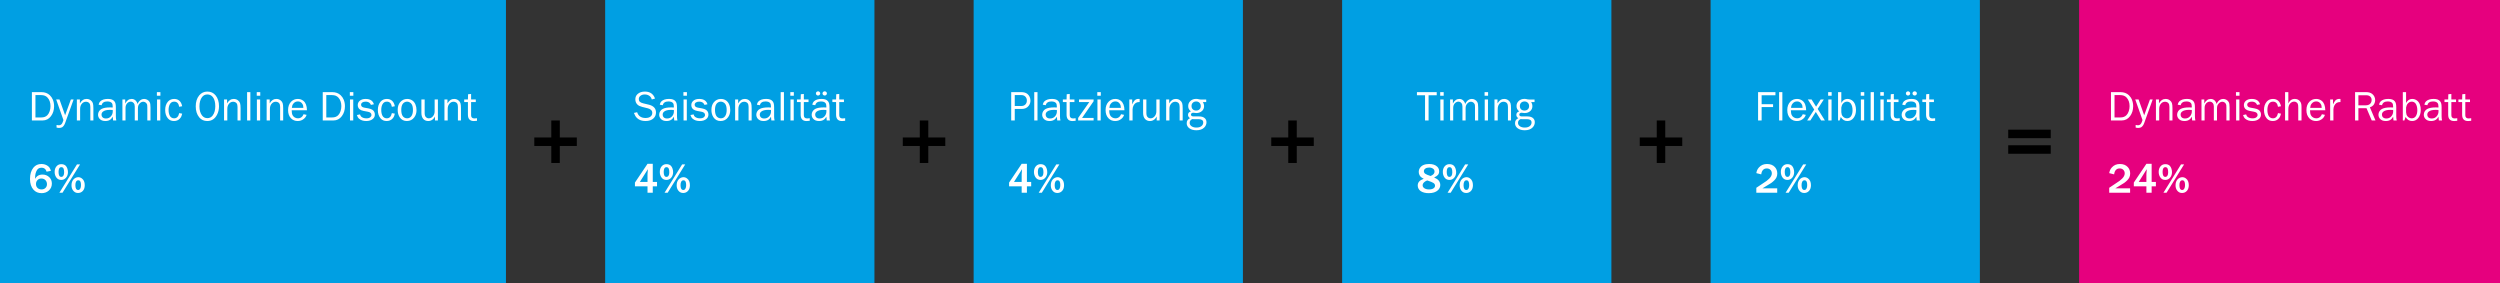 <?xml version="1.0" encoding="UTF-8"?> <svg xmlns="http://www.w3.org/2000/svg" width="1764" height="200" viewBox="0 0 1764 200" fill="none"><rect x="0" y="0" width="1764" height="200" fill="#333333" stroke="none"/><rect width="357" height="200" fill="#009FE3"></rect><path d="M22.505 85V65.005H29.214C31.626 65.005 33.603 65.732 35.147 67.188C36.103 68.106 36.826 69.17 37.315 70.381C37.881 71.816 38.164 73.335 38.164 74.936C38.164 77.671 37.432 80.015 35.967 81.968C34.463 83.989 32.49 85 30.049 85H22.505ZM25.01 82.876H29.082C30.977 82.876 32.437 82.329 33.462 81.235C34.155 80.503 34.688 79.57 35.059 78.438C35.44 77.295 35.63 76.123 35.63 74.922C35.63 72.412 34.932 70.391 33.535 68.857C32.48 67.686 30.991 67.1 29.067 67.1H25.01V82.876ZM51.934 70.205L45.986 86.728C45.498 88.096 44.824 89.092 43.965 89.717C43.438 90.088 42.666 90.273 41.65 90.273C41.152 90.273 40.571 90.186 39.907 90.01V88.179C40.523 88.325 41.03 88.398 41.431 88.398C42.476 88.398 43.257 87.978 43.774 87.139C44.058 86.699 44.385 85.894 44.756 84.722L39.644 70.205H41.987L45.942 81.323L50 70.205H51.934ZM65.894 85H63.74V75.493C63.74 74.341 63.53 73.477 63.11 72.9C62.856 72.559 62.51 72.29 62.07 72.095C61.631 71.89 61.162 71.787 60.664 71.787C59.424 71.787 58.394 72.324 57.573 73.398C56.88 74.316 56.533 75.478 56.533 76.885V85H54.233V70.205H56.372V72.93C57.065 71.797 57.769 70.996 58.481 70.527C59.204 70.049 60.073 69.81 61.089 69.81C62.241 69.81 63.232 70.142 64.062 70.806C64.795 71.382 65.283 72.046 65.527 72.798C65.772 73.55 65.894 74.766 65.894 76.445V85ZM82.065 85H79.795C79.697 84.434 79.609 83.545 79.531 82.334C79.004 83.301 78.433 83.999 77.817 84.429C76.909 85.073 75.747 85.395 74.331 85.395C72.495 85.395 71.118 84.844 70.2 83.74C69.517 82.939 69.175 81.997 69.175 80.913C69.175 80.073 69.399 79.287 69.849 78.555C70.298 77.822 70.898 77.261 71.65 76.87C73.027 76.147 75.015 75.786 77.612 75.786C78.101 75.786 78.74 75.806 79.531 75.845C79.531 75.63 79.531 75.469 79.531 75.361C79.531 74.141 79.341 73.281 78.96 72.783C78.364 71.982 77.261 71.582 75.649 71.582C74.546 71.582 73.657 71.811 72.983 72.27C72.319 72.72 71.894 73.379 71.709 74.248L69.585 73.882C69.77 72.905 70.132 72.144 70.669 71.597C71.86 70.395 73.691 69.795 76.162 69.795C78.369 69.795 79.902 70.376 80.762 71.538C81.123 72.017 81.377 72.583 81.523 73.237C81.67 73.892 81.743 74.761 81.743 75.845V82.129C81.743 83.164 81.851 84.121 82.065 85ZM79.531 77.603C78.603 77.544 77.949 77.515 77.568 77.515C75.264 77.515 73.603 77.949 72.588 78.818C71.953 79.346 71.636 80.059 71.636 80.957C71.636 81.641 71.851 82.217 72.28 82.686C72.847 83.301 73.682 83.608 74.785 83.608C76.269 83.608 77.471 83.047 78.389 81.924C79.17 80.957 79.561 79.829 79.561 78.54C79.561 78.276 79.551 77.964 79.531 77.603ZM106.191 85H103.95V75.801C103.95 75 103.921 74.434 103.862 74.102C103.804 73.769 103.672 73.442 103.467 73.12C103.223 72.72 102.881 72.397 102.441 72.153C102.012 71.909 101.558 71.787 101.079 71.787C100.112 71.787 99.243 72.222 98.472 73.091C98.042 73.56 97.739 74.062 97.564 74.6C97.397 75.137 97.314 75.825 97.314 76.665V85H95.088V75.259C95.088 74.165 94.858 73.345 94.399 72.798C93.804 72.075 93.066 71.714 92.188 71.714C91.728 71.714 91.26 71.836 90.781 72.08C90.312 72.314 89.917 72.632 89.595 73.032C88.911 73.853 88.569 74.893 88.569 76.152V85H86.372V70.205H88.35V73.047C89.463 70.889 90.981 69.81 92.905 69.81C93.999 69.81 94.941 70.195 95.732 70.967C96.348 71.562 96.787 72.353 97.051 73.34C97.422 72.49 97.866 71.802 98.384 71.274C99.351 70.298 100.464 69.81 101.724 69.81C102.505 69.81 103.232 70 103.906 70.381C104.59 70.752 105.127 71.265 105.518 71.919C105.771 72.358 105.947 72.852 106.045 73.398C106.143 73.945 106.191 74.746 106.191 75.801V85ZM113.105 70.176V85H110.806V70.176H113.105ZM113.179 65.005V67.568H110.703V65.005H113.179ZM126.436 79.814L128.53 80.181C128.335 81.079 128.115 81.787 127.871 82.305C127.627 82.812 127.266 83.311 126.787 83.799C125.752 84.863 124.414 85.395 122.773 85.395C120.967 85.395 119.546 84.79 118.511 83.579C117.202 82.065 116.548 80.083 116.548 77.632C116.548 75.19 117.192 73.223 118.481 71.728C119.595 70.449 121.069 69.81 122.905 69.81C124.429 69.81 125.669 70.254 126.626 71.143C127.593 72.022 128.228 73.296 128.53 74.966L126.436 75.361C126.055 72.93 124.868 71.714 122.876 71.714C121.479 71.714 120.449 72.358 119.785 73.647C119.229 74.712 118.95 76.016 118.95 77.559C118.95 79.189 119.233 80.557 119.8 81.66C120.093 82.227 120.508 82.676 121.045 83.008C121.592 83.33 122.188 83.491 122.832 83.491C124.736 83.491 125.938 82.266 126.436 79.814ZM146.328 64.609C148.75 64.609 150.693 65.518 152.158 67.334C153.74 69.287 154.531 71.836 154.531 74.981C154.531 77.188 154.067 79.18 153.14 80.957C151.597 83.916 149.307 85.395 146.27 85.395C143.887 85.395 141.992 84.536 140.586 82.817C138.936 80.806 138.11 78.218 138.11 75.054C138.11 71.87 138.926 69.287 140.557 67.305C142.051 65.508 143.975 64.609 146.328 64.609ZM146.299 66.645C144.717 66.645 143.447 67.295 142.49 68.594C141.318 70.205 140.732 72.368 140.732 75.083C140.732 77.739 141.333 79.858 142.534 81.44C143.511 82.72 144.775 83.359 146.328 83.359C147.871 83.359 149.102 82.754 150.02 81.543C151.279 79.902 151.909 77.705 151.909 74.951C151.909 72.178 151.348 70.049 150.225 68.564C149.248 67.285 147.939 66.645 146.299 66.645ZM169.751 85H167.598V75.493C167.598 74.341 167.388 73.477 166.968 72.9C166.714 72.559 166.367 72.29 165.928 72.095C165.488 71.89 165.02 71.787 164.521 71.787C163.281 71.787 162.251 72.324 161.431 73.398C160.737 74.316 160.391 75.478 160.391 76.885V85H158.091V70.205H160.229V72.93C160.923 71.797 161.626 70.996 162.339 70.527C163.062 70.049 163.931 69.81 164.946 69.81C166.099 69.81 167.09 70.142 167.92 70.806C168.652 71.382 169.141 72.046 169.385 72.798C169.629 73.55 169.751 74.766 169.751 76.445V85ZM176.65 85H174.351V65.005H176.65V85ZM183.564 70.176V85H181.265V70.176H183.564ZM183.638 65.005V67.568H181.162V65.005H183.638ZM199.81 85H197.656V75.493C197.656 74.341 197.446 73.477 197.026 72.9C196.772 72.559 196.426 72.29 195.986 72.095C195.547 71.89 195.078 71.787 194.58 71.787C193.34 71.787 192.31 72.324 191.489 73.398C190.796 74.316 190.449 75.478 190.449 76.885V85H188.149V70.205H190.288V72.93C190.981 71.797 191.685 70.996 192.397 70.527C193.12 70.049 193.989 69.81 195.005 69.81C196.157 69.81 197.148 70.142 197.979 70.806C198.711 71.382 199.199 72.046 199.443 72.798C199.688 73.55 199.81 74.766 199.81 76.445V85ZM214.194 80.591L216.333 81.03C216.099 81.694 215.845 82.227 215.571 82.627C215.298 83.027 214.917 83.433 214.429 83.843C213.198 84.878 211.743 85.395 210.063 85.395C208.208 85.395 206.67 84.795 205.449 83.594C203.994 82.168 203.267 80.195 203.267 77.676C203.267 75.186 203.984 73.208 205.42 71.743C206.689 70.454 208.262 69.81 210.137 69.81C211.641 69.81 212.944 70.249 214.048 71.128C215.698 72.446 216.543 74.668 216.582 77.793H205.815C205.825 79.287 206.025 80.435 206.416 81.235C206.748 81.909 207.261 82.456 207.954 82.876C208.657 83.286 209.409 83.491 210.21 83.491C211.46 83.491 212.485 83.042 213.286 82.144C213.579 81.821 213.882 81.304 214.194 80.591ZM214.062 76.094C214.043 75.4 213.975 74.844 213.857 74.424C213.74 74.004 213.53 73.574 213.228 73.135C212.495 72.09 211.479 71.567 210.181 71.567C208.872 71.567 207.808 72.085 206.987 73.12C206.655 73.54 206.411 73.965 206.255 74.394C206.108 74.814 206.001 75.381 205.933 76.094H214.062ZM227.729 85V65.005H234.438C236.851 65.005 238.828 65.732 240.371 67.188C241.328 68.106 242.051 69.17 242.539 70.381C243.105 71.816 243.389 73.335 243.389 74.936C243.389 77.671 242.656 80.015 241.191 81.968C239.688 83.989 237.715 85 235.273 85H227.729ZM230.234 82.876H234.307C236.201 82.876 237.661 82.329 238.687 81.235C239.38 80.503 239.912 79.57 240.283 78.438C240.664 77.295 240.854 76.123 240.854 74.922C240.854 72.412 240.156 70.391 238.76 68.857C237.705 67.686 236.216 67.1 234.292 67.1H230.234V82.876ZM249.248 70.176V85H246.948V70.176H249.248ZM249.321 65.005V67.568H246.846V65.005H249.321ZM251.826 81.162L254.023 80.708C254.229 81.47 254.546 82.031 254.976 82.393C255.884 83.135 257.09 83.506 258.594 83.506C259.746 83.506 260.645 83.242 261.289 82.715C261.826 82.285 262.095 81.748 262.095 81.103C262.095 79.902 261.245 79.145 259.546 78.833L256.426 78.247C255.449 78.061 254.6 77.715 253.877 77.207C253.428 76.885 253.071 76.45 252.808 75.903C252.554 75.356 252.427 74.78 252.427 74.175C252.427 72.983 252.866 71.987 253.745 71.186C254.761 70.269 256.177 69.81 257.993 69.81C261.147 69.81 263.091 71.064 263.823 73.574L261.729 74.028C261.445 73.374 261.104 72.886 260.703 72.564C260 71.997 259.087 71.714 257.964 71.714C257.007 71.714 256.235 71.914 255.649 72.314C255.073 72.715 254.785 73.247 254.785 73.911C254.785 75.005 255.552 75.689 257.085 75.962L259.971 76.475C261.211 76.699 262.163 77.046 262.827 77.515C263.94 78.296 264.497 79.409 264.497 80.855C264.497 82.046 264.062 83.032 263.193 83.814C262.031 84.868 260.435 85.395 258.403 85.395C256.304 85.395 254.619 84.849 253.35 83.755C252.666 83.159 252.158 82.295 251.826 81.162ZM276.494 79.814L278.589 80.181C278.394 81.079 278.174 81.787 277.93 82.305C277.686 82.812 277.324 83.311 276.846 83.799C275.811 84.863 274.473 85.395 272.832 85.395C271.025 85.395 269.604 84.79 268.569 83.579C267.261 82.065 266.606 80.083 266.606 77.632C266.606 75.19 267.251 73.223 268.54 71.728C269.653 70.449 271.128 69.81 272.964 69.81C274.487 69.81 275.728 70.254 276.685 71.143C277.651 72.022 278.286 73.296 278.589 74.966L276.494 75.361C276.113 72.93 274.927 71.714 272.935 71.714C271.538 71.714 270.508 72.358 269.844 73.647C269.287 74.712 269.009 76.016 269.009 77.559C269.009 79.189 269.292 80.557 269.858 81.66C270.151 82.227 270.566 82.676 271.104 83.008C271.65 83.33 272.246 83.491 272.891 83.491C274.795 83.491 275.996 82.266 276.494 79.814ZM287.29 69.81C288.745 69.81 290.015 70.21 291.099 71.011C291.997 71.685 292.686 72.607 293.164 73.779C293.652 74.941 293.896 76.265 293.896 77.749C293.896 79.692 293.374 81.367 292.329 82.773C291.04 84.522 289.287 85.395 287.07 85.395C284.922 85.395 283.262 84.541 282.09 82.832C281.104 81.377 280.61 79.614 280.61 77.544C280.61 75.366 281.152 73.603 282.236 72.256C283.564 70.625 285.249 69.81 287.29 69.81ZM287.217 71.714C286.621 71.714 286.045 71.86 285.488 72.153C284.932 72.446 284.487 72.837 284.155 73.325C283.472 74.302 283.13 75.703 283.13 77.529C283.13 79.346 283.447 80.767 284.082 81.792C284.404 82.31 284.854 82.725 285.43 83.037C286.006 83.34 286.611 83.491 287.246 83.491C288.535 83.491 289.546 82.974 290.278 81.939C291.011 80.894 291.377 79.458 291.377 77.632C291.377 75.718 291.025 74.277 290.322 73.311C289.961 72.822 289.502 72.436 288.945 72.153C288.389 71.86 287.812 71.714 287.217 71.714ZM308.984 85H306.919V82.173C306.528 82.993 306.045 83.652 305.469 84.15C304.521 84.981 303.433 85.395 302.202 85.395C300.698 85.395 299.517 84.902 298.657 83.916C297.778 82.91 297.339 81.494 297.339 79.668V70.205H299.639V79.668C299.639 80.967 299.888 81.904 300.386 82.481C300.972 83.154 301.699 83.491 302.568 83.491C303.74 83.491 304.736 82.978 305.557 81.953C306.309 81.016 306.685 79.878 306.685 78.54V70.205H308.984V85ZM325.259 85H323.105V75.493C323.105 74.341 322.896 73.477 322.476 72.9C322.222 72.559 321.875 72.29 321.436 72.095C320.996 71.89 320.527 71.787 320.029 71.787C318.789 71.787 317.759 72.324 316.938 73.398C316.245 74.316 315.898 75.478 315.898 76.885V85H313.599V70.205H315.737V72.93C316.431 71.797 317.134 70.996 317.847 70.527C318.569 70.049 319.438 69.81 320.454 69.81C321.606 69.81 322.598 70.142 323.428 70.806C324.16 71.382 324.648 72.046 324.893 72.798C325.137 73.55 325.259 74.766 325.259 76.445V85ZM336.567 83.418V85.234C335.679 85.352 334.951 85.41 334.385 85.41C331.572 85.41 330.166 83.911 330.166 80.913V72.007H327.544V70.205H330.166L330.269 66.499L332.407 66.294V70.205H335.718V72.007H332.407V81.294C332.407 82.817 333.203 83.579 334.795 83.579C335.273 83.579 335.864 83.525 336.567 83.418Z" fill="white"></path><path d="M35.923 120.561L32.876 121.146C32.642 120.463 32.378 119.936 32.085 119.564C31.45 118.754 30.532 118.349 29.331 118.349C27.944 118.349 26.909 118.842 26.226 119.828C25.259 121.244 24.775 123.07 24.775 125.307C24.775 125.512 24.78 125.8 24.79 126.171C25.288 125.253 25.855 124.584 26.489 124.164C27.466 123.5 28.633 123.168 29.99 123.168C31.963 123.168 33.589 123.822 34.868 125.131C36.02 126.312 36.597 127.768 36.597 129.496C36.597 131.508 35.889 133.153 34.473 134.433C33.105 135.673 31.401 136.293 29.36 136.293C26.968 136.293 25.049 135.473 23.604 133.832C21.982 132.006 21.172 129.477 21.172 126.244C21.172 122.943 21.963 120.307 23.545 118.334C24.941 116.586 26.826 115.712 29.199 115.712C30.645 115.712 31.948 116.034 33.11 116.679C33.852 117.089 34.438 117.597 34.868 118.202C35.308 118.798 35.659 119.584 35.923 120.561ZM29.155 125.966C27.983 125.966 27.041 126.381 26.328 127.211C25.703 127.943 25.391 128.827 25.391 129.862C25.391 130.966 25.737 131.864 26.431 132.558C27.144 133.29 28.101 133.656 29.302 133.656C30.561 133.656 31.553 133.236 32.275 132.396C32.852 131.723 33.14 130.927 33.14 130.009C33.14 128.954 32.837 128.056 32.231 127.313C31.499 126.415 30.474 125.966 29.155 125.966ZM55.215 125.014C56.113 125.014 56.953 125.302 57.734 125.878C59.111 126.874 59.8 128.471 59.8 130.668C59.8 132.367 59.355 133.705 58.467 134.682C57.568 135.678 56.421 136.176 55.024 136.176C53.53 136.176 52.334 135.526 51.435 134.228C50.781 133.271 50.454 132.123 50.454 130.785C50.454 129.184 50.845 127.875 51.626 126.859C52.065 126.293 52.607 125.844 53.252 125.512C53.897 125.18 54.551 125.014 55.215 125.014ZM55.259 127.211C54.595 127.211 54.082 127.509 53.721 128.104C53.359 128.69 53.179 129.535 53.179 130.639C53.179 132.914 53.843 134.052 55.171 134.052C55.571 134.052 55.889 133.944 56.123 133.729C56.807 133.134 57.148 132.05 57.148 130.478C57.148 128.3 56.519 127.211 55.259 127.211ZM56.489 116.005L44.111 136H41.899L54.307 116.005H56.489ZM43.232 115.829C44.6 115.829 45.669 116.229 46.44 117.03C46.899 117.519 47.266 118.163 47.539 118.964C47.812 119.765 47.949 120.604 47.949 121.483C47.949 123.036 47.485 124.35 46.558 125.424C45.679 126.449 44.56 126.962 43.203 126.962C41.797 126.962 40.688 126.439 39.878 125.395C38.999 124.271 38.56 122.904 38.56 121.293C38.56 119.613 39.038 118.251 39.995 117.206C40.845 116.288 41.924 115.829 43.232 115.829ZM43.291 117.953C42.637 117.953 42.144 118.231 41.812 118.788C41.48 119.345 41.313 120.175 41.313 121.278C41.313 123.632 41.948 124.809 43.218 124.809C43.872 124.809 44.375 124.525 44.727 123.959C45.078 123.393 45.254 122.592 45.254 121.557C45.254 120.346 45.102 119.442 44.8 118.847C44.487 118.251 43.984 117.953 43.291 117.953Z" fill="white"></path><rect x="389" y="85" width="6" height="30" fill="black"></rect><rect x="407" y="97" width="6" height="30" transform="rotate(90 407 97)" fill="black"></rect><rect width="190" height="200" transform="translate(427)" fill="#009FE3"></rect><path d="M447.293 79.683L449.549 79.17C449.979 80.439 450.608 81.397 451.438 82.041C452.483 82.852 453.821 83.257 455.452 83.257C457.181 83.257 458.465 82.837 459.305 81.997C459.93 81.382 460.242 80.586 460.242 79.609C460.242 78.711 459.9 77.988 459.217 77.441C458.641 76.973 457.967 76.641 457.195 76.445L453.196 75.449C451.712 75.078 450.618 74.57 449.915 73.926C448.831 72.939 448.289 71.655 448.289 70.073C448.289 68.55 448.821 67.31 449.886 66.353C451.165 65.19 452.879 64.609 455.027 64.609C456.824 64.609 458.323 65.024 459.524 65.855C460.735 66.685 461.619 67.915 462.176 69.546L459.92 70.176C459.666 69.228 459.241 68.496 458.646 67.978C457.62 67.09 456.385 66.645 454.939 66.645C453.641 66.645 452.571 67.012 451.731 67.744C451.067 68.311 450.735 69.033 450.735 69.912C450.735 70.713 450.984 71.353 451.482 71.831C451.99 72.3 452.825 72.671 453.987 72.944L457.723 73.838C461.15 74.658 462.864 76.499 462.864 79.36C462.864 80.972 462.312 82.324 461.209 83.418C459.881 84.736 457.962 85.395 455.452 85.395C453.001 85.395 451.053 84.731 449.607 83.403C449.08 82.915 448.65 82.407 448.318 81.88C447.996 81.353 447.654 80.62 447.293 79.683ZM478.011 85H475.74C475.643 84.434 475.555 83.545 475.477 82.334C474.949 83.301 474.378 83.999 473.763 84.429C472.854 85.073 471.692 85.395 470.276 85.395C468.44 85.395 467.063 84.844 466.146 83.74C465.462 82.939 465.12 81.997 465.12 80.913C465.12 80.073 465.345 79.287 465.794 78.555C466.243 77.822 466.844 77.261 467.596 76.87C468.973 76.147 470.96 75.786 473.558 75.786C474.046 75.786 474.686 75.806 475.477 75.845C475.477 75.63 475.477 75.469 475.477 75.361C475.477 74.141 475.286 73.281 474.905 72.783C474.31 71.982 473.206 71.582 471.595 71.582C470.491 71.582 469.603 71.811 468.929 72.27C468.265 72.72 467.84 73.379 467.654 74.248L465.53 73.882C465.716 72.905 466.077 72.144 466.614 71.597C467.806 70.395 469.637 69.795 472.107 69.795C474.314 69.795 475.848 70.376 476.707 71.538C477.068 72.017 477.322 72.583 477.469 73.237C477.615 73.892 477.688 74.761 477.688 75.845V82.129C477.688 83.164 477.796 84.121 478.011 85ZM475.477 77.603C474.549 77.544 473.895 77.515 473.514 77.515C471.209 77.515 469.549 77.949 468.533 78.818C467.898 79.346 467.581 80.059 467.581 80.957C467.581 81.641 467.796 82.217 468.226 82.686C468.792 83.301 469.627 83.608 470.73 83.608C472.215 83.608 473.416 83.047 474.334 81.924C475.115 80.957 475.506 79.829 475.506 78.54C475.506 78.276 475.496 77.964 475.477 77.603ZM484.617 70.176V85H482.317V70.176H484.617ZM484.69 65.005V67.568H482.215V65.005H484.69ZM487.195 81.162L489.393 80.708C489.598 81.47 489.915 82.031 490.345 82.393C491.253 83.135 492.459 83.506 493.963 83.506C495.115 83.506 496.014 83.242 496.658 82.715C497.195 82.285 497.464 81.748 497.464 81.103C497.464 79.902 496.614 79.145 494.915 78.833L491.795 78.247C490.818 78.061 489.969 77.715 489.246 77.207C488.797 76.885 488.44 76.45 488.177 75.903C487.923 75.356 487.796 74.78 487.796 74.175C487.796 72.983 488.235 71.987 489.114 71.186C490.13 70.269 491.546 69.81 493.362 69.81C496.517 69.81 498.46 71.064 499.192 73.574L497.098 74.028C496.814 73.374 496.473 72.886 496.072 72.564C495.369 71.997 494.456 71.714 493.333 71.714C492.376 71.714 491.604 71.914 491.019 72.314C490.442 72.715 490.154 73.247 490.154 73.911C490.154 75.005 490.921 75.689 492.454 75.962L495.34 76.475C496.58 76.699 497.532 77.046 498.196 77.515C499.31 78.296 499.866 79.409 499.866 80.855C499.866 82.046 499.432 83.032 498.562 83.814C497.4 84.868 495.804 85.395 493.772 85.395C491.673 85.395 489.988 84.849 488.719 83.755C488.035 83.159 487.527 82.295 487.195 81.162ZM508.655 69.81C510.11 69.81 511.38 70.21 512.464 71.011C513.362 71.685 514.051 72.607 514.529 73.779C515.018 74.941 515.262 76.265 515.262 77.749C515.262 79.692 514.739 81.367 513.694 82.773C512.405 84.522 510.652 85.395 508.436 85.395C506.287 85.395 504.627 84.541 503.455 82.832C502.469 81.377 501.976 79.614 501.976 77.544C501.976 75.366 502.518 73.603 503.602 72.256C504.93 70.625 506.614 69.81 508.655 69.81ZM508.582 71.714C507.986 71.714 507.41 71.86 506.854 72.153C506.297 72.446 505.853 72.837 505.521 73.325C504.837 74.302 504.495 75.703 504.495 77.529C504.495 79.346 504.812 80.767 505.447 81.792C505.77 82.31 506.219 82.725 506.795 83.037C507.371 83.34 507.977 83.491 508.611 83.491C509.9 83.491 510.911 82.974 511.644 81.939C512.376 80.894 512.742 79.458 512.742 77.632C512.742 75.718 512.391 74.277 511.688 73.311C511.326 72.822 510.867 72.436 510.311 72.153C509.754 71.86 509.178 71.714 508.582 71.714ZM530.364 85H528.211V75.493C528.211 74.341 528.001 73.477 527.581 72.9C527.327 72.559 526.98 72.29 526.541 72.095C526.102 71.89 525.633 71.787 525.135 71.787C523.895 71.787 522.864 72.324 522.044 73.398C521.351 74.316 521.004 75.478 521.004 76.885V85H518.704V70.205H520.843V72.93C521.536 71.797 522.239 70.996 522.952 70.527C523.675 70.049 524.544 69.81 525.56 69.81C526.712 69.81 527.703 70.142 528.533 70.806C529.266 71.382 529.754 72.046 529.998 72.798C530.242 73.55 530.364 74.766 530.364 76.445V85ZM546.536 85H544.266C544.168 84.434 544.08 83.545 544.002 82.334C543.475 83.301 542.903 83.999 542.288 84.429C541.38 85.073 540.218 85.395 538.802 85.395C536.966 85.395 535.589 84.844 534.671 83.74C533.987 82.939 533.646 81.997 533.646 80.913C533.646 80.073 533.87 79.287 534.319 78.555C534.769 77.822 535.369 77.261 536.121 76.87C537.498 76.147 539.485 75.786 542.083 75.786C542.571 75.786 543.211 75.806 544.002 75.845C544.002 75.63 544.002 75.469 544.002 75.361C544.002 74.141 543.812 73.281 543.431 72.783C542.835 71.982 541.731 71.582 540.12 71.582C539.017 71.582 538.128 71.811 537.454 72.27C536.79 72.72 536.365 73.379 536.18 74.248L534.056 73.882C534.241 72.905 534.603 72.144 535.14 71.597C536.331 70.395 538.162 69.795 540.633 69.795C542.84 69.795 544.373 70.376 545.232 71.538C545.594 72.017 545.848 72.583 545.994 73.237C546.141 73.892 546.214 74.761 546.214 75.845V82.129C546.214 83.164 546.321 84.121 546.536 85ZM544.002 77.603C543.074 77.544 542.42 77.515 542.039 77.515C539.734 77.515 538.074 77.949 537.059 78.818C536.424 79.346 536.106 80.059 536.106 80.957C536.106 81.641 536.321 82.217 536.751 82.686C537.317 83.301 538.152 83.608 539.256 83.608C540.74 83.608 541.941 83.047 542.859 81.924C543.641 80.957 544.031 79.829 544.031 78.54C544.031 78.276 544.021 77.964 544.002 77.603ZM553.143 85H550.843V65.005H553.143V85ZM560.057 70.176V85H557.757V70.176H560.057ZM560.13 65.005V67.568H557.654V65.005H560.13ZM571.351 83.418V85.234C570.462 85.352 569.734 85.41 569.168 85.41C566.355 85.41 564.949 83.911 564.949 80.913V72.007H562.327V70.205H564.949L565.052 66.499L567.19 66.294V70.205H570.501V72.007H567.19V81.294C567.19 82.817 567.986 83.579 569.578 83.579C570.057 83.579 570.647 83.525 571.351 83.418ZM585.618 85H583.348C583.25 84.434 583.162 83.545 583.084 82.334C582.557 83.301 581.985 83.999 581.37 84.429C580.462 85.073 579.3 85.395 577.884 85.395C576.048 85.395 574.671 84.844 573.753 83.74C573.069 82.939 572.728 81.997 572.728 80.913C572.728 80.073 572.952 79.287 573.401 78.555C573.851 77.822 574.451 77.261 575.203 76.87C576.58 76.147 578.567 75.786 581.165 75.786C581.653 75.786 582.293 75.806 583.084 75.845C583.084 75.63 583.084 75.469 583.084 75.361C583.084 74.141 582.894 73.281 582.513 72.783C581.917 71.982 580.813 71.582 579.202 71.582C578.099 71.582 577.21 71.811 576.536 72.27C575.872 72.72 575.447 73.379 575.262 74.248L573.138 73.882C573.323 72.905 573.685 72.144 574.222 71.597C575.413 70.395 577.244 69.795 579.715 69.795C581.922 69.795 583.455 70.376 584.314 71.538C584.676 72.017 584.93 72.583 585.076 73.237C585.223 73.892 585.296 74.761 585.296 75.845V82.129C585.296 83.164 585.403 84.121 585.618 85ZM583.084 77.603C582.156 77.544 581.502 77.515 581.121 77.515C578.816 77.515 577.156 77.949 576.141 78.818C575.506 79.346 575.188 80.059 575.188 80.957C575.188 81.641 575.403 82.217 575.833 82.686C576.399 83.301 577.234 83.608 578.338 83.608C579.822 83.608 581.023 83.047 581.941 81.924C582.723 80.957 583.113 79.829 583.113 78.54C583.113 78.276 583.104 77.964 583.084 77.603ZM581.927 64.434C582.347 64.434 582.708 64.58 583.011 64.873C583.313 65.156 583.465 65.503 583.465 65.913C583.465 66.323 583.313 66.675 583.011 66.968C582.708 67.261 582.342 67.407 581.912 67.407C581.482 67.407 581.116 67.261 580.813 66.968C580.511 66.675 580.359 66.323 580.359 65.913C580.359 65.503 580.511 65.156 580.813 64.873C581.116 64.58 581.487 64.434 581.927 64.434ZM577.225 64.448C577.645 64.448 578.001 64.595 578.294 64.888C578.597 65.171 578.748 65.513 578.748 65.913C578.748 66.323 578.597 66.675 578.294 66.968C577.991 67.261 577.63 67.407 577.21 67.407C576.79 67.407 576.434 67.266 576.141 66.982C575.848 66.689 575.701 66.338 575.701 65.928C575.701 65.518 575.848 65.171 576.141 64.888C576.443 64.595 576.805 64.448 577.225 64.448ZM596.341 83.418V85.234C595.452 85.352 594.725 85.41 594.158 85.41C591.346 85.41 589.939 83.911 589.939 80.913V72.007H587.317V70.205H589.939L590.042 66.499L592.181 66.294V70.205H595.491V72.007H592.181V81.294C592.181 82.817 592.977 83.579 594.568 83.579C595.047 83.579 595.638 83.525 596.341 83.418Z" fill="white"></path><path d="M460.594 136H456.888V131.459H448.011V128.822L456.888 115.595H460.594V128.383H463.597V131.459H460.594V136ZM457.151 119.359L451.468 128.383H456.888V122.86C456.888 122.421 456.976 121.254 457.151 119.359ZM482.215 125.014C483.113 125.014 483.953 125.302 484.734 125.878C486.111 126.874 486.8 128.471 486.8 130.668C486.8 132.367 486.355 133.705 485.467 134.682C484.568 135.678 483.421 136.176 482.024 136.176C480.53 136.176 479.334 135.526 478.436 134.228C477.781 133.271 477.454 132.123 477.454 130.785C477.454 129.184 477.845 127.875 478.626 126.859C479.065 126.293 479.607 125.844 480.252 125.512C480.896 125.18 481.551 125.014 482.215 125.014ZM482.259 127.211C481.595 127.211 481.082 127.509 480.721 128.104C480.359 128.69 480.179 129.535 480.179 130.639C480.179 132.914 480.843 134.052 482.171 134.052C482.571 134.052 482.889 133.944 483.123 133.729C483.807 133.134 484.148 132.05 484.148 130.478C484.148 128.3 483.519 127.211 482.259 127.211ZM483.489 116.005L471.111 136H468.899L481.307 116.005H483.489ZM470.232 115.829C471.6 115.829 472.669 116.229 473.44 117.03C473.899 117.519 474.266 118.163 474.539 118.964C474.812 119.765 474.949 120.604 474.949 121.483C474.949 123.036 474.485 124.35 473.558 125.424C472.679 126.449 471.561 126.962 470.203 126.962C468.797 126.962 467.688 126.439 466.878 125.395C465.999 124.271 465.56 122.904 465.56 121.293C465.56 119.613 466.038 118.251 466.995 117.206C467.845 116.288 468.924 115.829 470.232 115.829ZM470.291 117.953C469.637 117.953 469.144 118.231 468.812 118.788C468.479 119.345 468.313 120.175 468.313 121.278C468.313 123.632 468.948 124.809 470.218 124.809C470.872 124.809 471.375 124.525 471.727 123.959C472.078 123.393 472.254 122.592 472.254 121.557C472.254 120.346 472.103 119.442 471.8 118.847C471.487 118.251 470.984 117.953 470.291 117.953Z" fill="white"></path><rect x="649" y="85" width="6" height="30" fill="black"></rect><rect x="667" y="97" width="6" height="30" transform="rotate(90 667 97)" fill="black"></rect><rect width="190" height="200" transform="translate(687)" fill="#009FE3"></rect><path d="M716.01 85H713.505V65.005H720.595C722.411 65.005 723.847 65.42 724.901 66.25C725.565 66.758 726.098 67.446 726.498 68.315C726.889 69.175 727.084 70.064 727.084 70.981C727.084 72.31 726.693 73.506 725.912 74.57C724.779 76.113 723.1 76.885 720.873 76.885H716.01V85ZM716.01 74.805H720.609C721.781 74.805 722.724 74.463 723.437 73.779C724.179 73.066 724.55 72.129 724.55 70.967C724.55 69.824 724.198 68.897 723.495 68.184C722.802 67.461 721.898 67.1 720.785 67.1H716.01V74.805ZM732.064 85H729.765V65.005H732.064V85ZM748.251 85H745.98C745.883 84.434 745.795 83.545 745.717 82.334C745.189 83.301 744.618 83.999 744.003 84.429C743.095 85.073 741.933 85.395 740.517 85.395C738.681 85.395 737.304 84.844 736.386 83.74C735.702 82.939 735.36 81.997 735.36 80.913C735.36 80.073 735.585 79.287 736.034 78.555C736.483 77.822 737.084 77.261 737.836 76.87C739.213 76.147 741.2 75.786 743.798 75.786C744.286 75.786 744.926 75.806 745.717 75.845C745.717 75.63 745.717 75.469 745.717 75.361C745.717 74.141 745.526 73.281 745.146 72.783C744.55 71.982 743.446 71.582 741.835 71.582C740.731 71.582 739.843 71.811 739.169 72.27C738.505 72.72 738.08 73.379 737.895 74.248L735.771 73.882C735.956 72.905 736.317 72.144 736.854 71.597C738.046 70.395 739.877 69.795 742.348 69.795C744.555 69.795 746.088 70.376 746.947 71.538C747.309 72.017 747.562 72.583 747.709 73.237C747.855 73.892 747.929 74.761 747.929 75.845V82.129C747.929 83.164 748.036 84.121 748.251 85ZM745.717 77.603C744.789 77.544 744.135 77.515 743.754 77.515C741.449 77.515 739.789 77.949 738.773 78.818C738.139 79.346 737.821 80.059 737.821 80.957C737.821 81.641 738.036 82.217 738.466 82.686C739.032 83.301 739.867 83.608 740.971 83.608C742.455 83.608 743.656 83.047 744.574 81.924C745.355 80.957 745.746 79.829 745.746 78.54C745.746 78.276 745.736 77.964 745.717 77.603ZM758.974 83.418V85.234C758.085 85.352 757.357 85.41 756.791 85.41C753.979 85.41 752.572 83.911 752.572 80.913V72.007H749.95V70.205H752.572L752.675 66.499L754.813 66.294V70.205H758.124V72.007H754.813V81.294C754.813 82.817 755.609 83.579 757.201 83.579C757.68 83.579 758.271 83.525 758.974 83.418ZM771.645 83.213V85H760.746V83.213L768.612 72.007H761.347V70.205H771.645V71.45L763.5 83.213H771.645ZM776.654 70.176V85H774.354V70.176H776.654ZM776.728 65.005V67.568H774.252V65.005H776.728ZM791.024 80.591L793.163 81.03C792.929 81.694 792.675 82.227 792.401 82.627C792.128 83.027 791.747 83.433 791.259 83.843C790.028 84.878 788.573 85.395 786.894 85.395C785.038 85.395 783.5 84.795 782.279 83.594C780.824 82.168 780.097 80.195 780.097 77.676C780.097 75.186 780.814 73.208 782.25 71.743C783.52 70.454 785.092 69.81 786.967 69.81C788.471 69.81 789.774 70.249 790.878 71.128C792.528 72.446 793.373 74.668 793.412 77.793H782.646C782.655 79.287 782.855 80.435 783.246 81.235C783.578 81.909 784.091 82.456 784.784 82.876C785.487 83.286 786.239 83.491 787.04 83.491C788.29 83.491 789.315 83.042 790.116 82.144C790.409 81.821 790.712 81.304 791.024 80.591ZM790.893 76.094C790.873 75.4 790.805 74.844 790.688 74.424C790.57 74.004 790.36 73.574 790.058 73.135C789.325 72.09 788.31 71.567 787.011 71.567C785.702 71.567 784.638 72.085 783.817 73.12C783.485 73.54 783.241 73.965 783.085 74.394C782.938 74.814 782.831 75.381 782.763 76.094H790.893ZM799.154 85H796.854V70.205H798.876V73.677C799.394 72.515 799.892 71.65 800.37 71.084C801.112 70.215 802.089 69.78 803.3 69.78C803.495 69.78 803.773 69.8 804.135 69.839V72.036C803.949 72.026 803.783 72.022 803.637 72.022C801.918 72.022 800.629 72.866 799.77 74.556C799.398 75.269 799.193 76.143 799.154 77.178V85ZM818.227 85H816.161V82.173C815.771 82.993 815.287 83.652 814.711 84.15C813.764 84.981 812.675 85.395 811.444 85.395C809.94 85.395 808.759 84.902 807.899 83.916C807.021 82.91 806.581 81.494 806.581 79.668V70.205H808.881V79.668C808.881 80.967 809.13 81.904 809.628 82.481C810.214 83.154 810.941 83.491 811.811 83.491C812.982 83.491 813.979 82.978 814.799 81.953C815.551 81.016 815.927 79.878 815.927 78.54V70.205H818.227V85ZM834.501 85H832.348V75.493C832.348 74.341 832.138 73.477 831.718 72.9C831.464 72.559 831.117 72.29 830.678 72.095C830.238 71.89 829.77 71.787 829.271 71.787C828.031 71.787 827.001 72.324 826.181 73.398C825.487 74.316 825.141 75.478 825.141 76.885V85H822.841V70.205H824.979V72.93C825.673 71.797 826.376 70.996 827.089 70.527C827.812 70.049 828.681 69.81 829.696 69.81C830.849 69.81 831.84 70.142 832.67 70.806C833.402 71.382 833.891 72.046 834.135 72.798C834.379 73.55 834.501 74.766 834.501 76.445V85ZM848.71 72.007C849.296 72.905 849.589 73.872 849.589 74.907C849.589 76.216 849.149 77.31 848.271 78.189C847.216 79.243 845.814 79.77 844.066 79.77C843.598 79.77 842.997 79.707 842.265 79.58C842.099 79.551 841.986 79.536 841.928 79.536C841.469 79.536 841.088 79.663 840.785 79.917C840.482 80.171 840.331 80.488 840.331 80.869C840.331 81.25 840.487 81.558 840.8 81.792C841.122 82.026 841.537 82.144 842.045 82.144H846.073C847.997 82.144 849.413 82.637 850.321 83.623C850.966 84.316 851.288 85.19 851.288 86.245C851.288 87.671 850.766 88.911 849.721 89.966C848.432 91.265 846.586 91.914 844.184 91.914C842.143 91.914 840.492 91.455 839.232 90.537C837.973 89.629 837.343 88.433 837.343 86.948C837.343 86.108 837.528 85.405 837.899 84.839C838.271 84.263 838.861 83.774 839.672 83.374C838.734 82.788 838.266 82.022 838.266 81.074C838.266 79.824 838.935 79.004 840.272 78.613C839.579 77.988 839.091 77.397 838.808 76.841C838.534 76.274 838.397 75.601 838.397 74.819C838.397 73.472 838.861 72.334 839.789 71.406C840.873 70.312 842.284 69.766 844.022 69.766C844.706 69.766 845.419 69.878 846.161 70.103C846.405 70.181 846.786 70.22 847.304 70.22H851.112V72.007H848.71ZM844.052 71.597C843.065 71.597 842.265 71.894 841.649 72.49C841.044 73.086 840.741 73.867 840.741 74.834C840.741 75.791 841.034 76.558 841.62 77.134C842.216 77.71 843.012 77.998 844.008 77.998C844.984 77.998 845.771 77.71 846.366 77.134C846.972 76.558 847.274 75.806 847.274 74.878C847.274 73.921 846.972 73.135 846.366 72.519C845.761 71.904 844.989 71.597 844.052 71.597ZM841.269 84.033C840.048 84.561 839.438 85.439 839.438 86.67C839.438 87.666 839.877 88.472 840.756 89.087C841.635 89.702 842.787 90.01 844.213 90.01C845.971 90.01 847.27 89.556 848.109 88.647C848.705 88.013 849.003 87.256 849.003 86.377C849.003 85.644 848.734 85.083 848.197 84.692C847.66 84.302 846.894 84.106 845.897 84.106H842.558C841.962 84.106 841.532 84.082 841.269 84.033Z" fill="white"></path><path d="M724.594 136H720.888V131.459H712.011V128.822L720.888 115.595H724.594V128.383H727.597V131.459H724.594V136ZM721.151 119.359L715.468 128.383H720.888V122.86C720.888 122.421 720.976 121.254 721.151 119.359ZM746.215 125.014C747.113 125.014 747.953 125.302 748.734 125.878C750.111 126.874 750.8 128.471 750.8 130.668C750.8 132.367 750.355 133.705 749.467 134.682C748.568 135.678 747.421 136.176 746.024 136.176C744.53 136.176 743.334 135.526 742.436 134.228C741.781 133.271 741.454 132.123 741.454 130.785C741.454 129.184 741.845 127.875 742.626 126.859C743.065 126.293 743.607 125.844 744.252 125.512C744.896 125.18 745.551 125.014 746.215 125.014ZM746.259 127.211C745.595 127.211 745.082 127.509 744.721 128.104C744.359 128.69 744.179 129.535 744.179 130.639C744.179 132.914 744.843 134.052 746.171 134.052C746.571 134.052 746.889 133.944 747.123 133.729C747.807 133.134 748.148 132.05 748.148 130.478C748.148 128.3 747.519 127.211 746.259 127.211ZM747.489 116.005L735.111 136H732.899L745.307 116.005H747.489ZM734.232 115.829C735.6 115.829 736.669 116.229 737.44 117.03C737.899 117.519 738.266 118.163 738.539 118.964C738.812 119.765 738.949 120.604 738.949 121.483C738.949 123.036 738.485 124.35 737.558 125.424C736.679 126.449 735.561 126.962 734.203 126.962C732.797 126.962 731.688 126.439 730.878 125.395C729.999 124.271 729.56 122.904 729.56 121.293C729.56 119.613 730.038 118.251 730.995 117.206C731.845 116.288 732.924 115.829 734.232 115.829ZM734.291 117.953C733.637 117.953 733.144 118.231 732.812 118.788C732.479 119.345 732.313 120.175 732.313 121.278C732.313 123.632 732.948 124.809 734.218 124.809C734.872 124.809 735.375 124.525 735.727 123.959C736.078 123.393 736.254 122.592 736.254 121.557C736.254 120.346 736.103 119.442 735.8 118.847C735.487 118.251 734.984 117.953 734.291 117.953Z" fill="white"></path><rect x="909" y="85" width="6" height="30" fill="black"></rect><rect x="927" y="97" width="6" height="30" transform="rotate(90 927 97)" fill="black"></rect><rect width="190" height="200" transform="translate(947)" fill="#009FE3"></rect><path d="M1008.01 85H1005.51V67.202H999.793V65.005H1013.75V67.202H1008.01V85ZM1018.6 70.176V85H1016.3V70.176H1018.6ZM1018.67 65.005V67.568H1016.2V65.005H1018.67ZM1043.01 85H1040.76V75.801C1040.76 75 1040.74 74.434 1040.68 74.102C1040.62 73.769 1040.49 73.442 1040.28 73.12C1040.04 72.72 1039.7 72.397 1039.26 72.153C1038.83 71.909 1038.37 71.787 1037.89 71.787C1036.93 71.787 1036.06 72.222 1035.29 73.091C1034.86 73.56 1034.55 74.062 1034.38 74.6C1034.21 75.137 1034.13 75.825 1034.13 76.665V85H1031.9V75.259C1031.9 74.165 1031.67 73.345 1031.21 72.798C1030.62 72.075 1029.88 71.714 1029 71.714C1028.54 71.714 1028.07 71.836 1027.6 72.08C1027.13 72.314 1026.73 72.632 1026.41 73.032C1025.73 73.853 1025.38 74.893 1025.38 76.152V85H1023.19V70.205H1025.16V73.047C1026.28 70.889 1027.8 69.81 1029.72 69.81C1030.81 69.81 1031.76 70.195 1032.55 70.967C1033.16 71.562 1033.6 72.353 1033.87 73.34C1034.24 72.49 1034.68 71.802 1035.2 71.274C1036.17 70.298 1037.28 69.81 1038.54 69.81C1039.32 69.81 1040.05 70 1040.72 70.381C1041.4 70.752 1041.94 71.265 1042.33 71.919C1042.59 72.358 1042.76 72.852 1042.86 73.398C1042.96 73.945 1043.01 74.746 1043.01 75.801V85ZM1049.92 70.176V85H1047.62V70.176H1049.92ZM1049.99 65.005V67.568H1047.52V65.005H1049.99ZM1066.17 85H1064.01V75.493C1064.01 74.341 1063.8 73.477 1063.38 72.9C1063.13 72.559 1062.78 72.29 1062.34 72.095C1061.9 71.89 1061.43 71.787 1060.94 71.787C1059.7 71.787 1058.67 72.324 1057.84 73.398C1057.15 74.316 1056.8 75.478 1056.8 76.885V85H1054.5V70.205H1056.64V72.93C1057.34 71.797 1058.04 70.996 1058.75 70.527C1059.48 70.049 1060.34 69.81 1061.36 69.81C1062.51 69.81 1063.5 70.142 1064.33 70.806C1065.07 71.382 1065.55 72.046 1065.8 72.798C1066.04 73.55 1066.17 74.766 1066.17 76.445V85ZM1080.37 72.007C1080.96 72.905 1081.25 73.872 1081.25 74.907C1081.25 76.216 1080.81 77.31 1079.93 78.189C1078.88 79.243 1077.48 79.77 1075.73 79.77C1075.26 79.77 1074.66 79.707 1073.93 79.58C1073.76 79.551 1073.65 79.536 1073.59 79.536C1073.13 79.536 1072.75 79.663 1072.45 79.917C1072.15 80.171 1072 80.488 1072 80.869C1072 81.25 1072.15 81.558 1072.46 81.792C1072.79 82.026 1073.2 82.144 1073.71 82.144H1077.74C1079.66 82.144 1081.08 82.637 1081.99 83.623C1082.63 84.316 1082.95 85.19 1082.95 86.245C1082.95 87.671 1082.43 88.911 1081.38 89.966C1080.1 91.265 1078.25 91.914 1075.85 91.914C1073.81 91.914 1072.16 91.455 1070.9 90.537C1069.64 89.629 1069.01 88.433 1069.01 86.948C1069.01 86.108 1069.19 85.405 1069.56 84.839C1069.93 84.263 1070.53 83.774 1071.34 83.374C1070.4 82.788 1069.93 82.022 1069.93 81.074C1069.93 79.824 1070.6 79.004 1071.94 78.613C1071.24 77.988 1070.75 77.397 1070.47 76.841C1070.2 76.274 1070.06 75.601 1070.06 74.819C1070.06 73.472 1070.53 72.334 1071.45 71.406C1072.54 70.312 1073.95 69.766 1075.69 69.766C1076.37 69.766 1077.08 69.878 1077.83 70.103C1078.07 70.181 1078.45 70.22 1078.97 70.22H1082.78V72.007H1080.37ZM1075.72 71.597C1074.73 71.597 1073.93 71.894 1073.31 72.49C1072.71 73.086 1072.41 73.867 1072.41 74.834C1072.41 75.791 1072.7 76.558 1073.28 77.134C1073.88 77.71 1074.68 77.998 1075.67 77.998C1076.65 77.998 1077.43 77.71 1078.03 77.134C1078.64 76.558 1078.94 75.806 1078.94 74.878C1078.94 73.921 1078.64 73.135 1078.03 72.519C1077.42 71.904 1076.65 71.597 1075.72 71.597ZM1072.93 84.033C1071.71 84.561 1071.1 85.439 1071.1 86.67C1071.1 87.666 1071.54 88.472 1072.42 89.087C1073.3 89.702 1074.45 90.01 1075.88 90.01C1077.63 90.01 1078.93 89.556 1079.77 88.647C1080.37 88.013 1080.67 87.256 1080.67 86.377C1080.67 85.644 1080.4 85.083 1079.86 84.692C1079.32 84.302 1078.56 84.106 1077.56 84.106H1074.22C1073.63 84.106 1073.2 84.082 1072.93 84.033Z" fill="white"></path><path d="M1004.58 126.127C1003.72 125.688 1003.08 125.292 1002.66 124.94C1002.24 124.579 1001.89 124.125 1001.61 123.578C1001.25 122.875 1001.07 122.128 1001.07 121.337C1001.07 120.302 1001.34 119.364 1001.89 118.524C1003.1 116.649 1005.27 115.712 1008.39 115.712C1010.94 115.712 1012.87 116.366 1014.18 117.675C1015.04 118.544 1015.47 119.613 1015.47 120.883C1015.47 121.889 1015.2 122.719 1014.66 123.373C1014.12 124.027 1013.21 124.647 1011.91 125.233C1013.01 125.751 1013.83 126.215 1014.37 126.625C1014.95 127.074 1015.41 127.646 1015.75 128.339C1016.09 129.022 1016.26 129.73 1016.26 130.463C1016.26 131.947 1015.71 133.202 1014.6 134.228C1013.12 135.604 1010.96 136.293 1008.13 136.293C1005.85 136.293 1003.99 135.834 1002.55 134.916C1001.86 134.477 1001.33 133.905 1000.94 133.202C1000.54 132.519 1000.35 131.762 1000.35 130.932C1000.35 129.809 1000.68 128.871 1001.33 128.119C1002 127.367 1003.08 126.703 1004.58 126.127ZM1007.06 127.313C1006.39 127.567 1005.85 127.851 1005.42 128.163C1004.34 128.925 1003.81 129.784 1003.81 130.741C1003.81 131.601 1004.23 132.304 1005.07 132.851C1005.91 133.397 1006.99 133.671 1008.32 133.671C1009.68 133.671 1010.75 133.397 1011.54 132.851C1012.21 132.382 1012.55 131.767 1012.55 131.005C1012.55 130.233 1012.19 129.604 1011.45 129.115C1010.72 128.627 1009.26 128.026 1007.06 127.313ZM1009.42 124.179C1010.28 123.798 1010.91 123.417 1011.31 123.036C1011.89 122.479 1012.19 121.806 1012.19 121.015C1012.19 120.175 1011.85 119.516 1011.19 119.037C1010.42 118.49 1009.49 118.217 1008.41 118.217C1007.3 118.217 1006.41 118.456 1005.73 118.935C1005.04 119.403 1004.7 120.019 1004.7 120.78C1004.7 121.532 1005.01 122.138 1005.64 122.597C1006.26 123.046 1007.52 123.573 1009.42 124.179ZM1034.71 125.014C1035.61 125.014 1036.45 125.302 1037.23 125.878C1038.61 126.874 1039.3 128.471 1039.3 130.668C1039.3 132.367 1038.86 133.705 1037.97 134.682C1037.07 135.678 1035.92 136.176 1034.52 136.176C1033.03 136.176 1031.83 135.526 1030.94 134.228C1030.28 133.271 1029.95 132.123 1029.95 130.785C1029.95 129.184 1030.34 127.875 1031.13 126.859C1031.57 126.293 1032.11 125.844 1032.75 125.512C1033.4 125.18 1034.05 125.014 1034.71 125.014ZM1034.76 127.211C1034.09 127.211 1033.58 127.509 1033.22 128.104C1032.86 128.69 1032.68 129.535 1032.68 130.639C1032.68 132.914 1033.34 134.052 1034.67 134.052C1035.07 134.052 1035.39 133.944 1035.62 133.729C1036.31 133.134 1036.65 132.05 1036.65 130.478C1036.65 128.3 1036.02 127.211 1034.76 127.211ZM1035.99 116.005L1023.61 136H1021.4L1033.81 116.005H1035.99ZM1022.73 115.829C1024.1 115.829 1025.17 116.229 1025.94 117.03C1026.4 117.519 1026.77 118.163 1027.04 118.964C1027.31 119.765 1027.45 120.604 1027.45 121.483C1027.45 123.036 1026.99 124.35 1026.06 125.424C1025.18 126.449 1024.06 126.962 1022.7 126.962C1021.3 126.962 1020.19 126.439 1019.38 125.395C1018.5 124.271 1018.06 122.904 1018.06 121.293C1018.06 119.613 1018.54 118.251 1019.5 117.206C1020.34 116.288 1021.42 115.829 1022.73 115.829ZM1022.79 117.953C1022.14 117.953 1021.64 118.231 1021.31 118.788C1020.98 119.345 1020.81 120.175 1020.81 121.278C1020.81 123.632 1021.45 124.809 1022.72 124.809C1023.37 124.809 1023.88 124.525 1024.23 123.959C1024.58 123.393 1024.75 122.592 1024.75 121.557C1024.75 120.346 1024.6 119.442 1024.3 118.847C1023.99 118.251 1023.48 117.953 1022.79 117.953Z" fill="white"></path><rect x="1169" y="85" width="6" height="30" fill="black"></rect><rect x="1187" y="97" width="6" height="30" transform="rotate(90 1187 97)" fill="black"></rect><rect width="190" height="200" transform="translate(1207)" fill="#009FE3"></rect><path d="M1243.01 85H1240.5V65.005H1252.75V67.202H1243.01V73.516H1251.08V75.537H1243.01V85ZM1257.63 85H1255.33V65.005H1257.63V85ZM1272.03 80.591L1274.17 81.03C1273.93 81.694 1273.68 82.227 1273.41 82.627C1273.13 83.027 1272.75 83.433 1272.26 83.843C1271.03 84.878 1269.58 85.395 1267.9 85.395C1266.04 85.395 1264.5 84.795 1263.28 83.594C1261.83 82.168 1261.1 80.195 1261.1 77.676C1261.1 75.186 1261.82 73.208 1263.25 71.743C1264.52 70.454 1266.1 69.81 1267.97 69.81C1269.47 69.81 1270.78 70.249 1271.88 71.128C1273.53 72.446 1274.38 74.668 1274.42 77.793H1263.65C1263.66 79.287 1263.86 80.435 1264.25 81.235C1264.58 81.909 1265.09 82.456 1265.79 82.876C1266.49 83.286 1267.24 83.491 1268.04 83.491C1269.29 83.491 1270.32 83.042 1271.12 82.144C1271.41 81.821 1271.72 81.304 1272.03 80.591ZM1271.9 76.094C1271.88 75.4 1271.81 74.844 1271.69 74.424C1271.57 74.004 1271.36 73.574 1271.06 73.135C1270.33 72.09 1269.31 71.567 1268.01 71.567C1266.71 71.567 1265.64 72.085 1264.82 73.12C1264.49 73.54 1264.25 73.965 1264.09 74.394C1263.94 74.814 1263.83 75.381 1263.77 76.094H1271.9ZM1287.64 85H1284.99L1281.23 78.994L1277.38 85H1275.13L1280.11 77.324L1275.62 70.205H1278.27L1281.43 75.259L1284.64 70.205H1286.87L1282.56 76.841L1287.64 85ZM1292.35 70.176V85H1290.05V70.176H1292.35ZM1292.42 65.005V67.568H1289.94V65.005H1292.42ZM1298.04 85H1296.93V65.005H1299.23V72.666C1299.7 71.865 1300.15 71.279 1300.58 70.908C1301.41 70.176 1302.41 69.81 1303.6 69.81C1304.88 69.81 1306.04 70.22 1307.07 71.04C1307.91 71.714 1308.55 72.651 1308.99 73.853C1309.39 74.976 1309.59 76.201 1309.59 77.529C1309.59 79.834 1309.01 81.733 1307.86 83.228C1306.75 84.673 1305.29 85.395 1303.49 85.395C1302.5 85.395 1301.62 85.166 1300.87 84.707C1300.12 84.248 1299.45 83.53 1298.86 82.554L1298.04 85ZM1299.23 79.199C1299.3 79.893 1299.4 80.435 1299.52 80.825C1299.65 81.216 1299.86 81.592 1300.14 81.953C1300.5 82.432 1300.96 82.812 1301.52 83.096C1302.08 83.369 1302.66 83.506 1303.24 83.506C1303.78 83.506 1304.29 83.384 1304.78 83.14C1305.28 82.886 1305.69 82.544 1306 82.114C1306.77 81.04 1307.16 79.609 1307.16 77.822C1307.16 75.859 1306.76 74.287 1305.97 73.106C1305.68 72.676 1305.29 72.339 1304.8 72.095C1304.32 71.841 1303.81 71.714 1303.26 71.714C1302.16 71.714 1301.2 72.178 1300.4 73.106C1299.8 73.809 1299.41 74.731 1299.23 75.874V79.199ZM1315.34 70.176V85H1313.04V70.176H1315.34ZM1315.42 65.005V67.568H1312.94V65.005H1315.42ZM1322.23 85H1319.93V65.005H1322.23V85ZM1329.14 70.176V85H1326.84V70.176H1329.14ZM1329.22 65.005V67.568H1326.74V65.005H1329.22ZM1340.44 83.418V85.234C1339.55 85.352 1338.82 85.41 1338.25 85.41C1335.44 85.41 1334.04 83.911 1334.04 80.913V72.007H1331.41V70.205H1334.04L1334.14 66.499L1336.28 66.294V70.205H1339.59V72.007H1336.28V81.294C1336.28 82.817 1337.07 83.579 1338.66 83.579C1339.14 83.579 1339.73 83.525 1340.44 83.418ZM1354.7 85H1352.43C1352.34 84.434 1352.25 83.545 1352.17 82.334C1351.64 83.301 1351.07 83.999 1350.46 84.429C1349.55 85.073 1348.39 85.395 1346.97 85.395C1345.13 85.395 1343.76 84.844 1342.84 83.74C1342.16 82.939 1341.81 81.997 1341.81 80.913C1341.81 80.073 1342.04 79.287 1342.49 78.555C1342.94 77.822 1343.54 77.261 1344.29 76.87C1345.67 76.147 1347.65 75.786 1350.25 75.786C1350.74 75.786 1351.38 75.806 1352.17 75.845C1352.17 75.63 1352.17 75.469 1352.17 75.361C1352.17 74.141 1351.98 73.281 1351.6 72.783C1351 71.982 1349.9 71.582 1348.29 71.582C1347.18 71.582 1346.3 71.811 1345.62 72.27C1344.96 72.72 1344.53 73.379 1344.35 74.248L1342.22 73.882C1342.41 72.905 1342.77 72.144 1343.31 71.597C1344.5 70.395 1346.33 69.795 1348.8 69.795C1351.01 69.795 1352.54 70.376 1353.4 71.538C1353.76 72.017 1354.02 72.583 1354.16 73.237C1354.31 73.892 1354.38 74.761 1354.38 75.845V82.129C1354.38 83.164 1354.49 84.121 1354.7 85ZM1352.17 77.603C1351.24 77.544 1350.59 77.515 1350.21 77.515C1347.9 77.515 1346.24 77.949 1345.23 78.818C1344.59 79.346 1344.27 80.059 1344.27 80.957C1344.27 81.641 1344.49 82.217 1344.92 82.686C1345.49 83.301 1346.32 83.608 1347.42 83.608C1348.91 83.608 1350.11 83.047 1351.03 81.924C1351.81 80.957 1352.2 79.829 1352.2 78.54C1352.2 78.276 1352.19 77.964 1352.17 77.603ZM1351.01 64.434C1351.43 64.434 1351.79 64.58 1352.1 64.873C1352.4 65.156 1352.55 65.503 1352.55 65.913C1352.55 66.323 1352.4 66.675 1352.1 66.968C1351.79 67.261 1351.43 67.407 1351 67.407C1350.57 67.407 1350.2 67.261 1349.9 66.968C1349.6 66.675 1349.45 66.323 1349.45 65.913C1349.45 65.503 1349.6 65.156 1349.9 64.873C1350.2 64.58 1350.57 64.434 1351.01 64.434ZM1346.31 64.448C1346.73 64.448 1347.09 64.595 1347.38 64.888C1347.68 65.171 1347.83 65.513 1347.83 65.913C1347.83 66.323 1347.68 66.675 1347.38 66.968C1347.08 67.261 1346.72 67.407 1346.3 67.407C1345.88 67.407 1345.52 67.266 1345.23 66.982C1344.93 66.689 1344.79 66.338 1344.79 65.928C1344.79 65.518 1344.93 65.171 1345.23 64.888C1345.53 64.595 1345.89 64.448 1346.31 64.448ZM1365.43 83.418V85.234C1364.54 85.352 1363.81 85.41 1363.24 85.41C1360.43 85.41 1359.03 83.911 1359.03 80.913V72.007H1356.4V70.205H1359.03L1359.13 66.499L1361.27 66.294V70.205H1364.58V72.007H1361.27V81.294C1361.27 82.817 1362.06 83.579 1363.65 83.579C1364.13 83.579 1364.72 83.525 1365.43 83.418Z" fill="white"></path><path d="M1254 132.88V136H1239.26V132.499C1241.46 131.024 1242.71 130.189 1243.02 129.994C1244.84 128.812 1246.02 128.021 1246.55 127.621C1247.1 127.221 1247.69 126.708 1248.33 126.083C1249.58 124.843 1250.2 123.603 1250.2 122.362C1250.2 121.376 1249.89 120.551 1249.26 119.887C1248.6 119.193 1247.73 118.847 1246.64 118.847C1245.53 118.847 1244.64 119.203 1243.98 119.916C1243.31 120.619 1242.9 121.659 1242.73 123.036L1239.26 122.157C1239.42 121.269 1239.63 120.531 1239.9 119.945C1240.18 119.359 1240.57 118.769 1241.09 118.173C1242.53 116.532 1244.43 115.712 1246.8 115.712C1249.16 115.712 1251 116.43 1252.34 117.865C1253.48 119.086 1254.05 120.609 1254.05 122.436C1254.05 123.51 1253.83 124.472 1253.4 125.321C1252.75 126.562 1251.56 127.816 1249.82 129.086C1249.19 129.545 1247.45 130.609 1244.61 132.279L1243.58 132.88H1254ZM1273.21 125.014C1274.11 125.014 1274.95 125.302 1275.73 125.878C1277.11 126.874 1277.8 128.471 1277.8 130.668C1277.8 132.367 1277.36 133.705 1276.47 134.682C1275.57 135.678 1274.42 136.176 1273.02 136.176C1271.53 136.176 1270.33 135.526 1269.44 134.228C1268.78 133.271 1268.45 132.123 1268.45 130.785C1268.45 129.184 1268.84 127.875 1269.63 126.859C1270.07 126.293 1270.61 125.844 1271.25 125.512C1271.9 125.18 1272.55 125.014 1273.21 125.014ZM1273.26 127.211C1272.59 127.211 1272.08 127.509 1271.72 128.104C1271.36 128.69 1271.18 129.535 1271.18 130.639C1271.18 132.914 1271.84 134.052 1273.17 134.052C1273.57 134.052 1273.89 133.944 1274.12 133.729C1274.81 133.134 1275.15 132.05 1275.15 130.478C1275.15 128.3 1274.52 127.211 1273.26 127.211ZM1274.49 116.005L1262.11 136H1259.9L1272.31 116.005H1274.49ZM1261.23 115.829C1262.6 115.829 1263.67 116.229 1264.44 117.03C1264.9 117.519 1265.27 118.163 1265.54 118.964C1265.81 119.765 1265.95 120.604 1265.95 121.483C1265.95 123.036 1265.49 124.35 1264.56 125.424C1263.68 126.449 1262.56 126.962 1261.2 126.962C1259.8 126.962 1258.69 126.439 1257.88 125.395C1257 124.271 1256.56 122.904 1256.56 121.293C1256.56 119.613 1257.04 118.251 1258 117.206C1258.84 116.288 1259.92 115.829 1261.23 115.829ZM1261.29 117.953C1260.64 117.953 1260.14 118.231 1259.81 118.788C1259.48 119.345 1259.31 120.175 1259.31 121.278C1259.31 123.632 1259.95 124.809 1261.22 124.809C1261.87 124.809 1262.38 124.525 1262.73 123.959C1263.08 123.393 1263.25 122.592 1263.25 121.557C1263.25 120.346 1263.1 119.442 1262.8 118.847C1262.49 118.251 1261.98 117.953 1261.29 117.953Z" fill="white"></path><rect x="1447" y="91.5" width="6" height="30" transform="rotate(90 1447 91.5)" fill="black"></rect><rect x="1447" y="102.5" width="6" height="30" transform="rotate(90 1447 102.5)" fill="black"></rect><rect width="297" height="200" transform="translate(1467)" fill="#E6007E"></rect><path d="M1489.5 85V65.005H1496.21C1498.63 65.005 1500.6 65.732 1502.15 67.188C1503.1 68.106 1503.83 69.17 1504.31 70.381C1504.88 71.816 1505.16 73.335 1505.16 74.936C1505.16 77.671 1504.43 80.015 1502.97 81.968C1501.46 83.989 1499.49 85 1497.05 85H1489.5ZM1492.01 82.876H1496.08C1497.98 82.876 1499.44 82.329 1500.46 81.235C1501.16 80.503 1501.69 79.57 1502.06 78.438C1502.44 77.295 1502.63 76.123 1502.63 74.922C1502.63 72.412 1501.93 70.391 1500.54 68.857C1499.48 67.686 1497.99 67.1 1496.07 67.1H1492.01V82.876ZM1518.93 70.205L1512.99 86.728C1512.5 88.096 1511.82 89.092 1510.96 89.717C1510.44 90.088 1509.67 90.273 1508.65 90.273C1508.15 90.273 1507.57 90.186 1506.91 90.01V88.179C1507.52 88.325 1508.03 88.398 1508.43 88.398C1509.48 88.398 1510.26 87.978 1510.77 87.139C1511.06 86.699 1511.38 85.894 1511.76 84.722L1506.64 70.205H1508.99L1512.94 81.323L1517 70.205H1518.93ZM1532.89 85H1530.74V75.493C1530.74 74.341 1530.53 73.477 1530.11 72.9C1529.86 72.559 1529.51 72.29 1529.07 72.095C1528.63 71.89 1528.16 71.787 1527.66 71.787C1526.42 71.787 1525.39 72.324 1524.57 73.398C1523.88 74.316 1523.53 75.478 1523.53 76.885V85H1521.23V70.205H1523.37V72.93C1524.07 71.797 1524.77 70.996 1525.48 70.527C1526.2 70.049 1527.07 69.81 1528.09 69.81C1529.24 69.81 1530.23 70.142 1531.06 70.806C1531.79 71.382 1532.28 72.046 1532.53 72.798C1532.77 73.55 1532.89 74.766 1532.89 76.445V85ZM1549.07 85H1546.79C1546.7 84.434 1546.61 83.545 1546.53 82.334C1546 83.301 1545.43 83.999 1544.82 84.429C1543.91 85.073 1542.75 85.395 1541.33 85.395C1539.5 85.395 1538.12 84.844 1537.2 83.74C1536.52 82.939 1536.17 81.997 1536.17 80.913C1536.17 80.073 1536.4 79.287 1536.85 78.555C1537.3 77.822 1537.9 77.261 1538.65 76.87C1540.03 76.147 1542.01 75.786 1544.61 75.786C1545.1 75.786 1545.74 75.806 1546.53 75.845C1546.53 75.63 1546.53 75.469 1546.53 75.361C1546.53 74.141 1546.34 73.281 1545.96 72.783C1545.36 71.982 1544.26 71.582 1542.65 71.582C1541.55 71.582 1540.66 71.811 1539.98 72.27C1539.32 72.72 1538.89 73.379 1538.71 74.248L1536.58 73.882C1536.77 72.905 1537.13 72.144 1537.67 71.597C1538.86 70.395 1540.69 69.795 1543.16 69.795C1545.37 69.795 1546.9 70.376 1547.76 71.538C1548.12 72.017 1548.38 72.583 1548.52 73.237C1548.67 73.892 1548.74 74.761 1548.74 75.845V82.129C1548.74 83.164 1548.85 84.121 1549.07 85ZM1546.53 77.603C1545.6 77.544 1544.95 77.515 1544.57 77.515C1542.26 77.515 1540.6 77.949 1539.59 78.818C1538.95 79.346 1538.64 80.059 1538.64 80.957C1538.64 81.641 1538.85 82.217 1539.28 82.686C1539.85 83.301 1540.68 83.608 1541.79 83.608C1543.27 83.608 1544.47 83.047 1545.39 81.924C1546.17 80.957 1546.56 79.829 1546.56 78.54C1546.56 78.276 1546.55 77.964 1546.53 77.603ZM1573.19 85H1570.95V75.801C1570.95 75 1570.92 74.434 1570.86 74.102C1570.8 73.769 1570.67 73.442 1570.47 73.12C1570.22 72.72 1569.88 72.397 1569.44 72.153C1569.01 71.909 1568.56 71.787 1568.08 71.787C1567.11 71.787 1566.24 72.222 1565.47 73.091C1565.04 73.56 1564.74 74.062 1564.56 74.6C1564.4 75.137 1564.31 75.825 1564.31 76.665V85H1562.09V75.259C1562.09 74.165 1561.86 73.345 1561.4 72.798C1560.8 72.075 1560.07 71.714 1559.19 71.714C1558.73 71.714 1558.26 71.836 1557.78 72.08C1557.31 72.314 1556.92 72.632 1556.59 73.032C1555.91 73.853 1555.57 74.893 1555.57 76.152V85H1553.37V70.205H1555.35V73.047C1556.46 70.889 1557.98 69.81 1559.91 69.81C1561 69.81 1561.94 70.195 1562.73 70.967C1563.35 71.562 1563.79 72.353 1564.05 73.34C1564.42 72.49 1564.87 71.802 1565.38 71.274C1566.35 70.298 1567.46 69.81 1568.72 69.81C1569.5 69.81 1570.23 70 1570.91 70.381C1571.59 70.752 1572.13 71.265 1572.52 71.919C1572.77 72.358 1572.95 72.852 1573.04 73.398C1573.14 73.945 1573.19 74.746 1573.19 75.801V85ZM1580.11 70.176V85H1577.81V70.176H1580.11ZM1580.18 65.005V67.568H1577.7V65.005H1580.18ZM1582.68 81.162L1584.88 80.708C1585.09 81.47 1585.4 82.031 1585.83 82.393C1586.74 83.135 1587.95 83.506 1589.45 83.506C1590.6 83.506 1591.5 83.242 1592.15 82.715C1592.68 82.285 1592.95 81.748 1592.95 81.103C1592.95 79.902 1592.1 79.145 1590.4 78.833L1587.28 78.247C1586.31 78.061 1585.46 77.715 1584.73 77.207C1584.29 76.885 1583.93 76.45 1583.67 75.903C1583.41 75.356 1583.28 74.78 1583.28 74.175C1583.28 72.983 1583.72 71.987 1584.6 71.186C1585.62 70.269 1587.03 69.81 1588.85 69.81C1592 69.81 1593.95 71.064 1594.68 73.574L1592.59 74.028C1592.3 73.374 1591.96 72.886 1591.56 72.564C1590.86 71.997 1589.94 71.714 1588.82 71.714C1587.86 71.714 1587.09 71.914 1586.51 72.314C1585.93 72.715 1585.64 73.247 1585.64 73.911C1585.64 75.005 1586.41 75.689 1587.94 75.962L1590.83 76.475C1592.07 76.699 1593.02 77.046 1593.68 77.515C1594.8 78.296 1595.35 79.409 1595.35 80.855C1595.35 82.046 1594.92 83.032 1594.05 83.814C1592.89 84.868 1591.29 85.395 1589.26 85.395C1587.16 85.395 1585.48 84.849 1584.21 83.755C1583.52 83.159 1583.02 82.295 1582.68 81.162ZM1607.35 79.814L1609.45 80.181C1609.25 81.079 1609.03 81.787 1608.79 82.305C1608.54 82.812 1608.18 83.311 1607.7 83.799C1606.67 84.863 1605.33 85.395 1603.69 85.395C1601.88 85.395 1600.46 84.79 1599.43 83.579C1598.12 82.065 1597.46 80.083 1597.46 77.632C1597.46 75.19 1598.11 73.223 1599.4 71.728C1600.51 70.449 1601.99 69.81 1603.82 69.81C1605.34 69.81 1606.58 70.254 1607.54 71.143C1608.51 72.022 1609.14 73.296 1609.45 74.966L1607.35 75.361C1606.97 72.93 1605.78 71.714 1603.79 71.714C1602.4 71.714 1601.37 72.358 1600.7 73.647C1600.14 74.712 1599.87 76.016 1599.87 77.559C1599.87 79.189 1600.15 80.557 1600.72 81.66C1601.01 82.227 1601.42 82.676 1601.96 83.008C1602.51 83.33 1603.1 83.491 1603.75 83.491C1605.65 83.491 1606.85 82.266 1607.35 79.814ZM1623.95 85H1621.65V76.02C1621.65 74.741 1621.55 73.848 1621.34 73.34C1621.15 72.852 1620.81 72.456 1620.33 72.153C1619.86 71.851 1619.34 71.699 1618.76 71.699C1617.66 71.699 1616.69 72.173 1615.86 73.12C1615.05 74.058 1614.65 75.361 1614.65 77.031V85H1612.35V65.005H1614.65V72.93C1615.16 71.973 1615.69 71.265 1616.23 70.806C1617.05 70.132 1618.04 69.795 1619.19 69.795C1620.9 69.795 1622.19 70.444 1623.07 71.743C1623.43 72.29 1623.67 72.837 1623.77 73.384C1623.89 73.921 1623.95 74.8 1623.95 76.02V85ZM1638.33 80.591L1640.47 81.03C1640.24 81.694 1639.98 82.227 1639.71 82.627C1639.44 83.027 1639.06 83.433 1638.57 83.843C1637.34 84.878 1635.88 85.395 1634.2 85.395C1632.35 85.395 1630.81 84.795 1629.59 83.594C1628.13 82.168 1627.41 80.195 1627.41 77.676C1627.41 75.186 1628.12 73.208 1629.56 71.743C1630.83 70.454 1632.4 69.81 1634.28 69.81C1635.78 69.81 1637.08 70.249 1638.19 71.128C1639.84 72.446 1640.68 74.668 1640.72 77.793H1629.95C1629.96 79.287 1630.16 80.435 1630.55 81.235C1630.89 81.909 1631.4 82.456 1632.09 82.876C1632.8 83.286 1633.55 83.491 1634.35 83.491C1635.6 83.491 1636.62 83.042 1637.42 82.144C1637.72 81.821 1638.02 81.304 1638.33 80.591ZM1638.2 76.094C1638.18 75.4 1638.11 74.844 1638 74.424C1637.88 74.004 1637.67 73.574 1637.37 73.135C1636.63 72.09 1635.62 71.567 1634.32 71.567C1633.01 71.567 1631.95 72.085 1631.13 73.12C1630.79 73.54 1630.55 73.965 1630.39 74.394C1630.25 74.814 1630.14 75.381 1630.07 76.094H1638.2ZM1646.46 85H1644.16V70.205H1646.18V73.677C1646.7 72.515 1647.2 71.65 1647.68 71.084C1648.42 70.215 1649.4 69.78 1650.61 69.78C1650.8 69.78 1651.08 69.8 1651.44 69.839V72.036C1651.26 72.026 1651.09 72.022 1650.95 72.022C1649.23 72.022 1647.94 72.866 1647.08 74.556C1646.71 75.269 1646.5 76.143 1646.46 77.178V85ZM1676.14 85H1673.5L1669.81 76.343H1664.08V85H1661.74V65.005H1669.62C1671.32 65.005 1672.71 65.42 1673.8 66.25C1674.43 66.738 1674.94 67.358 1675.32 68.11C1675.72 68.901 1675.92 69.736 1675.92 70.615C1675.92 71.279 1675.8 71.948 1675.55 72.622C1675.31 73.286 1674.98 73.848 1674.56 74.307C1674.02 74.902 1673.24 75.381 1672.2 75.742L1676.14 85ZM1664.08 74.307H1669.31C1670.66 74.307 1671.69 73.94 1672.41 73.208C1673.08 72.505 1673.42 71.621 1673.42 70.557C1673.42 69.531 1673.07 68.716 1672.39 68.11C1671.71 67.505 1670.78 67.202 1669.62 67.202H1664.08V74.307ZM1691.13 85H1688.86C1688.76 84.434 1688.67 83.545 1688.59 82.334C1688.06 83.301 1687.49 83.999 1686.88 84.429C1685.97 85.073 1684.81 85.395 1683.39 85.395C1681.56 85.395 1680.18 84.844 1679.26 83.74C1678.58 82.939 1678.24 81.997 1678.24 80.913C1678.24 80.073 1678.46 79.287 1678.91 78.555C1679.36 77.822 1679.96 77.261 1680.71 76.87C1682.09 76.147 1684.08 75.786 1686.67 75.786C1687.16 75.786 1687.8 75.806 1688.59 75.845C1688.59 75.63 1688.59 75.469 1688.59 75.361C1688.59 74.141 1688.4 73.281 1688.02 72.783C1687.42 71.982 1686.32 71.582 1684.71 71.582C1683.61 71.582 1682.72 71.811 1682.04 72.27C1681.38 72.72 1680.96 73.379 1680.77 74.248L1678.65 73.882C1678.83 72.905 1679.19 72.144 1679.73 71.597C1680.92 70.395 1682.75 69.795 1685.22 69.795C1687.43 69.795 1688.96 70.376 1689.82 71.538C1690.18 72.017 1690.44 72.583 1690.58 73.237C1690.73 73.892 1690.8 74.761 1690.8 75.845V82.129C1690.8 83.164 1690.91 84.121 1691.13 85ZM1688.59 77.603C1687.66 77.544 1687.01 77.515 1686.63 77.515C1684.32 77.515 1682.66 77.949 1681.65 78.818C1681.01 79.346 1680.7 80.059 1680.7 80.957C1680.7 81.641 1680.91 82.217 1681.34 82.686C1681.91 83.301 1682.74 83.608 1683.85 83.608C1685.33 83.608 1686.53 83.047 1687.45 81.924C1688.23 80.957 1688.62 79.829 1688.62 78.54C1688.62 78.276 1688.61 77.964 1688.59 77.603ZM1696.55 85H1695.43V65.005H1697.73V72.666C1698.2 71.865 1698.65 71.279 1699.08 70.908C1699.91 70.176 1700.92 69.81 1702.1 69.81C1703.39 69.81 1704.54 70.22 1705.57 71.04C1706.41 71.714 1707.05 72.651 1707.49 73.853C1707.89 74.976 1708.09 76.201 1708.09 77.529C1708.09 79.834 1707.51 81.733 1706.36 83.228C1705.25 84.673 1703.79 85.395 1702 85.395C1701 85.395 1700.12 85.166 1699.37 84.707C1698.62 84.248 1697.95 83.53 1697.37 82.554L1696.55 85ZM1697.73 79.199C1697.8 79.893 1697.9 80.435 1698.03 80.825C1698.15 81.216 1698.36 81.592 1698.64 81.953C1699 82.432 1699.46 82.812 1700.02 83.096C1700.58 83.369 1701.16 83.506 1701.75 83.506C1702.28 83.506 1702.8 83.384 1703.28 83.14C1703.78 82.886 1704.19 82.544 1704.5 82.114C1705.27 81.04 1705.66 79.609 1705.66 77.822C1705.66 75.859 1705.26 74.287 1704.47 73.106C1704.18 72.676 1703.79 72.339 1703.3 72.095C1702.82 71.841 1702.31 71.714 1701.76 71.714C1700.66 71.714 1699.71 72.178 1698.9 73.106C1698.3 73.809 1697.91 74.731 1697.73 75.874V79.199ZM1723.12 85H1720.85C1720.75 84.434 1720.66 83.545 1720.58 82.334C1720.06 83.301 1719.49 83.999 1718.87 84.429C1717.96 85.073 1716.8 85.395 1715.38 85.395C1713.55 85.395 1712.17 84.844 1711.25 83.74C1710.57 82.939 1710.23 81.997 1710.23 80.913C1710.23 80.073 1710.45 79.287 1710.9 78.555C1711.35 77.822 1711.95 77.261 1712.7 76.87C1714.08 76.147 1716.07 75.786 1718.67 75.786C1719.15 75.786 1719.79 75.806 1720.58 75.845C1720.58 75.63 1720.58 75.469 1720.58 75.361C1720.58 74.141 1720.39 73.281 1720.01 72.783C1719.42 71.982 1718.31 71.582 1716.7 71.582C1715.6 71.582 1714.71 71.811 1714.04 72.27C1713.37 72.72 1712.95 73.379 1712.76 74.248L1710.64 73.882C1710.82 72.905 1711.18 72.144 1711.72 71.597C1712.91 70.395 1714.74 69.795 1717.21 69.795C1719.42 69.795 1720.96 70.376 1721.81 71.538C1722.18 72.017 1722.43 72.583 1722.58 73.237C1722.72 73.892 1722.8 74.761 1722.8 75.845V82.129C1722.8 83.164 1722.9 84.121 1723.12 85ZM1720.58 77.603C1719.66 77.544 1719 77.515 1718.62 77.515C1716.32 77.515 1714.66 77.949 1713.64 78.818C1713.01 79.346 1712.69 80.059 1712.69 80.957C1712.69 81.641 1712.9 82.217 1713.33 82.686C1713.9 83.301 1714.73 83.608 1715.84 83.608C1717.32 83.608 1718.52 83.047 1719.44 81.924C1720.22 80.957 1720.61 79.829 1720.61 78.54C1720.61 78.276 1720.6 77.964 1720.58 77.603ZM1733.84 83.418V85.234C1732.95 85.352 1732.22 85.41 1731.66 85.41C1728.85 85.41 1727.44 83.911 1727.44 80.913V72.007H1724.82V70.205H1727.44L1727.54 66.499L1729.68 66.294V70.205H1732.99V72.007H1729.68V81.294C1729.68 82.817 1730.48 83.579 1732.07 83.579C1732.55 83.579 1733.14 83.525 1733.84 83.418ZM1743.68 83.418V85.234C1742.8 85.352 1742.07 85.41 1741.5 85.41C1738.69 85.41 1737.28 83.911 1737.28 80.913V72.007H1734.66V70.205H1737.28L1737.39 66.499L1739.52 66.294V70.205H1742.83V72.007H1739.52V81.294C1739.52 82.817 1740.32 83.579 1741.91 83.579C1742.39 83.579 1742.98 83.525 1743.68 83.418Z" fill="white"></path><path d="M1503 132.88V136H1488.26V132.499C1490.46 131.024 1491.71 130.189 1492.02 129.994C1493.84 128.812 1495.02 128.021 1495.55 127.621C1496.1 127.221 1496.69 126.708 1497.33 126.083C1498.58 124.843 1499.2 123.603 1499.2 122.362C1499.2 121.376 1498.89 120.551 1498.26 119.887C1497.6 119.193 1496.73 118.847 1495.64 118.847C1494.53 118.847 1493.64 119.203 1492.98 119.916C1492.31 120.619 1491.9 121.659 1491.73 123.036L1488.26 122.157C1488.42 121.269 1488.63 120.531 1488.9 119.945C1489.18 119.359 1489.57 118.769 1490.09 118.173C1491.53 116.532 1493.43 115.712 1495.8 115.712C1498.16 115.712 1500 116.43 1501.34 117.865C1502.48 119.086 1503.05 120.609 1503.05 122.436C1503.05 123.51 1502.83 124.472 1502.4 125.321C1501.75 126.562 1500.56 127.816 1498.82 129.086C1498.19 129.545 1496.45 130.609 1493.61 132.279L1492.58 132.88H1503ZM1518.2 136H1514.5V131.459H1505.62V128.822L1514.5 115.595H1518.2V128.383H1521.2V131.459H1518.2V136ZM1514.76 119.359L1509.08 128.383H1514.5V122.86C1514.5 122.421 1514.58 121.254 1514.76 119.359ZM1539.82 125.014C1540.72 125.014 1541.56 125.302 1542.34 125.878C1543.72 126.874 1544.41 128.471 1544.41 130.668C1544.41 132.367 1543.96 133.705 1543.07 134.682C1542.18 135.678 1541.03 136.176 1539.63 136.176C1538.14 136.176 1536.94 135.526 1536.04 134.228C1535.39 133.271 1535.06 132.123 1535.06 130.785C1535.06 129.184 1535.45 127.875 1536.23 126.859C1536.67 126.293 1537.21 125.844 1537.86 125.512C1538.5 125.18 1539.16 125.014 1539.82 125.014ZM1539.87 127.211C1539.2 127.211 1538.69 127.509 1538.33 128.104C1537.97 128.69 1537.79 129.535 1537.79 130.639C1537.79 132.914 1538.45 134.052 1539.78 134.052C1540.18 134.052 1540.5 133.944 1540.73 133.729C1541.41 133.134 1541.76 132.05 1541.76 130.478C1541.76 128.3 1541.13 127.211 1539.87 127.211ZM1541.1 116.005L1528.72 136H1526.51L1538.91 116.005H1541.1ZM1527.84 115.829C1529.21 115.829 1530.28 116.229 1531.05 117.03C1531.51 117.519 1531.87 118.163 1532.15 118.964C1532.42 119.765 1532.56 120.604 1532.56 121.483C1532.56 123.036 1532.09 124.35 1531.17 125.424C1530.29 126.449 1529.17 126.962 1527.81 126.962C1526.4 126.962 1525.3 126.439 1524.49 125.395C1523.61 124.271 1523.17 122.904 1523.17 121.293C1523.17 119.613 1523.65 118.251 1524.6 117.206C1525.45 116.288 1526.53 115.829 1527.84 115.829ZM1527.9 117.953C1527.24 117.953 1526.75 118.231 1526.42 118.788C1526.09 119.345 1525.92 120.175 1525.92 121.278C1525.92 123.632 1526.56 124.809 1527.83 124.809C1528.48 124.809 1528.98 124.525 1529.33 123.959C1529.69 123.393 1529.86 122.592 1529.86 121.557C1529.86 120.346 1529.71 119.442 1529.41 118.847C1529.09 118.251 1528.59 117.953 1527.9 117.953Z" fill="white"></path></svg> 
